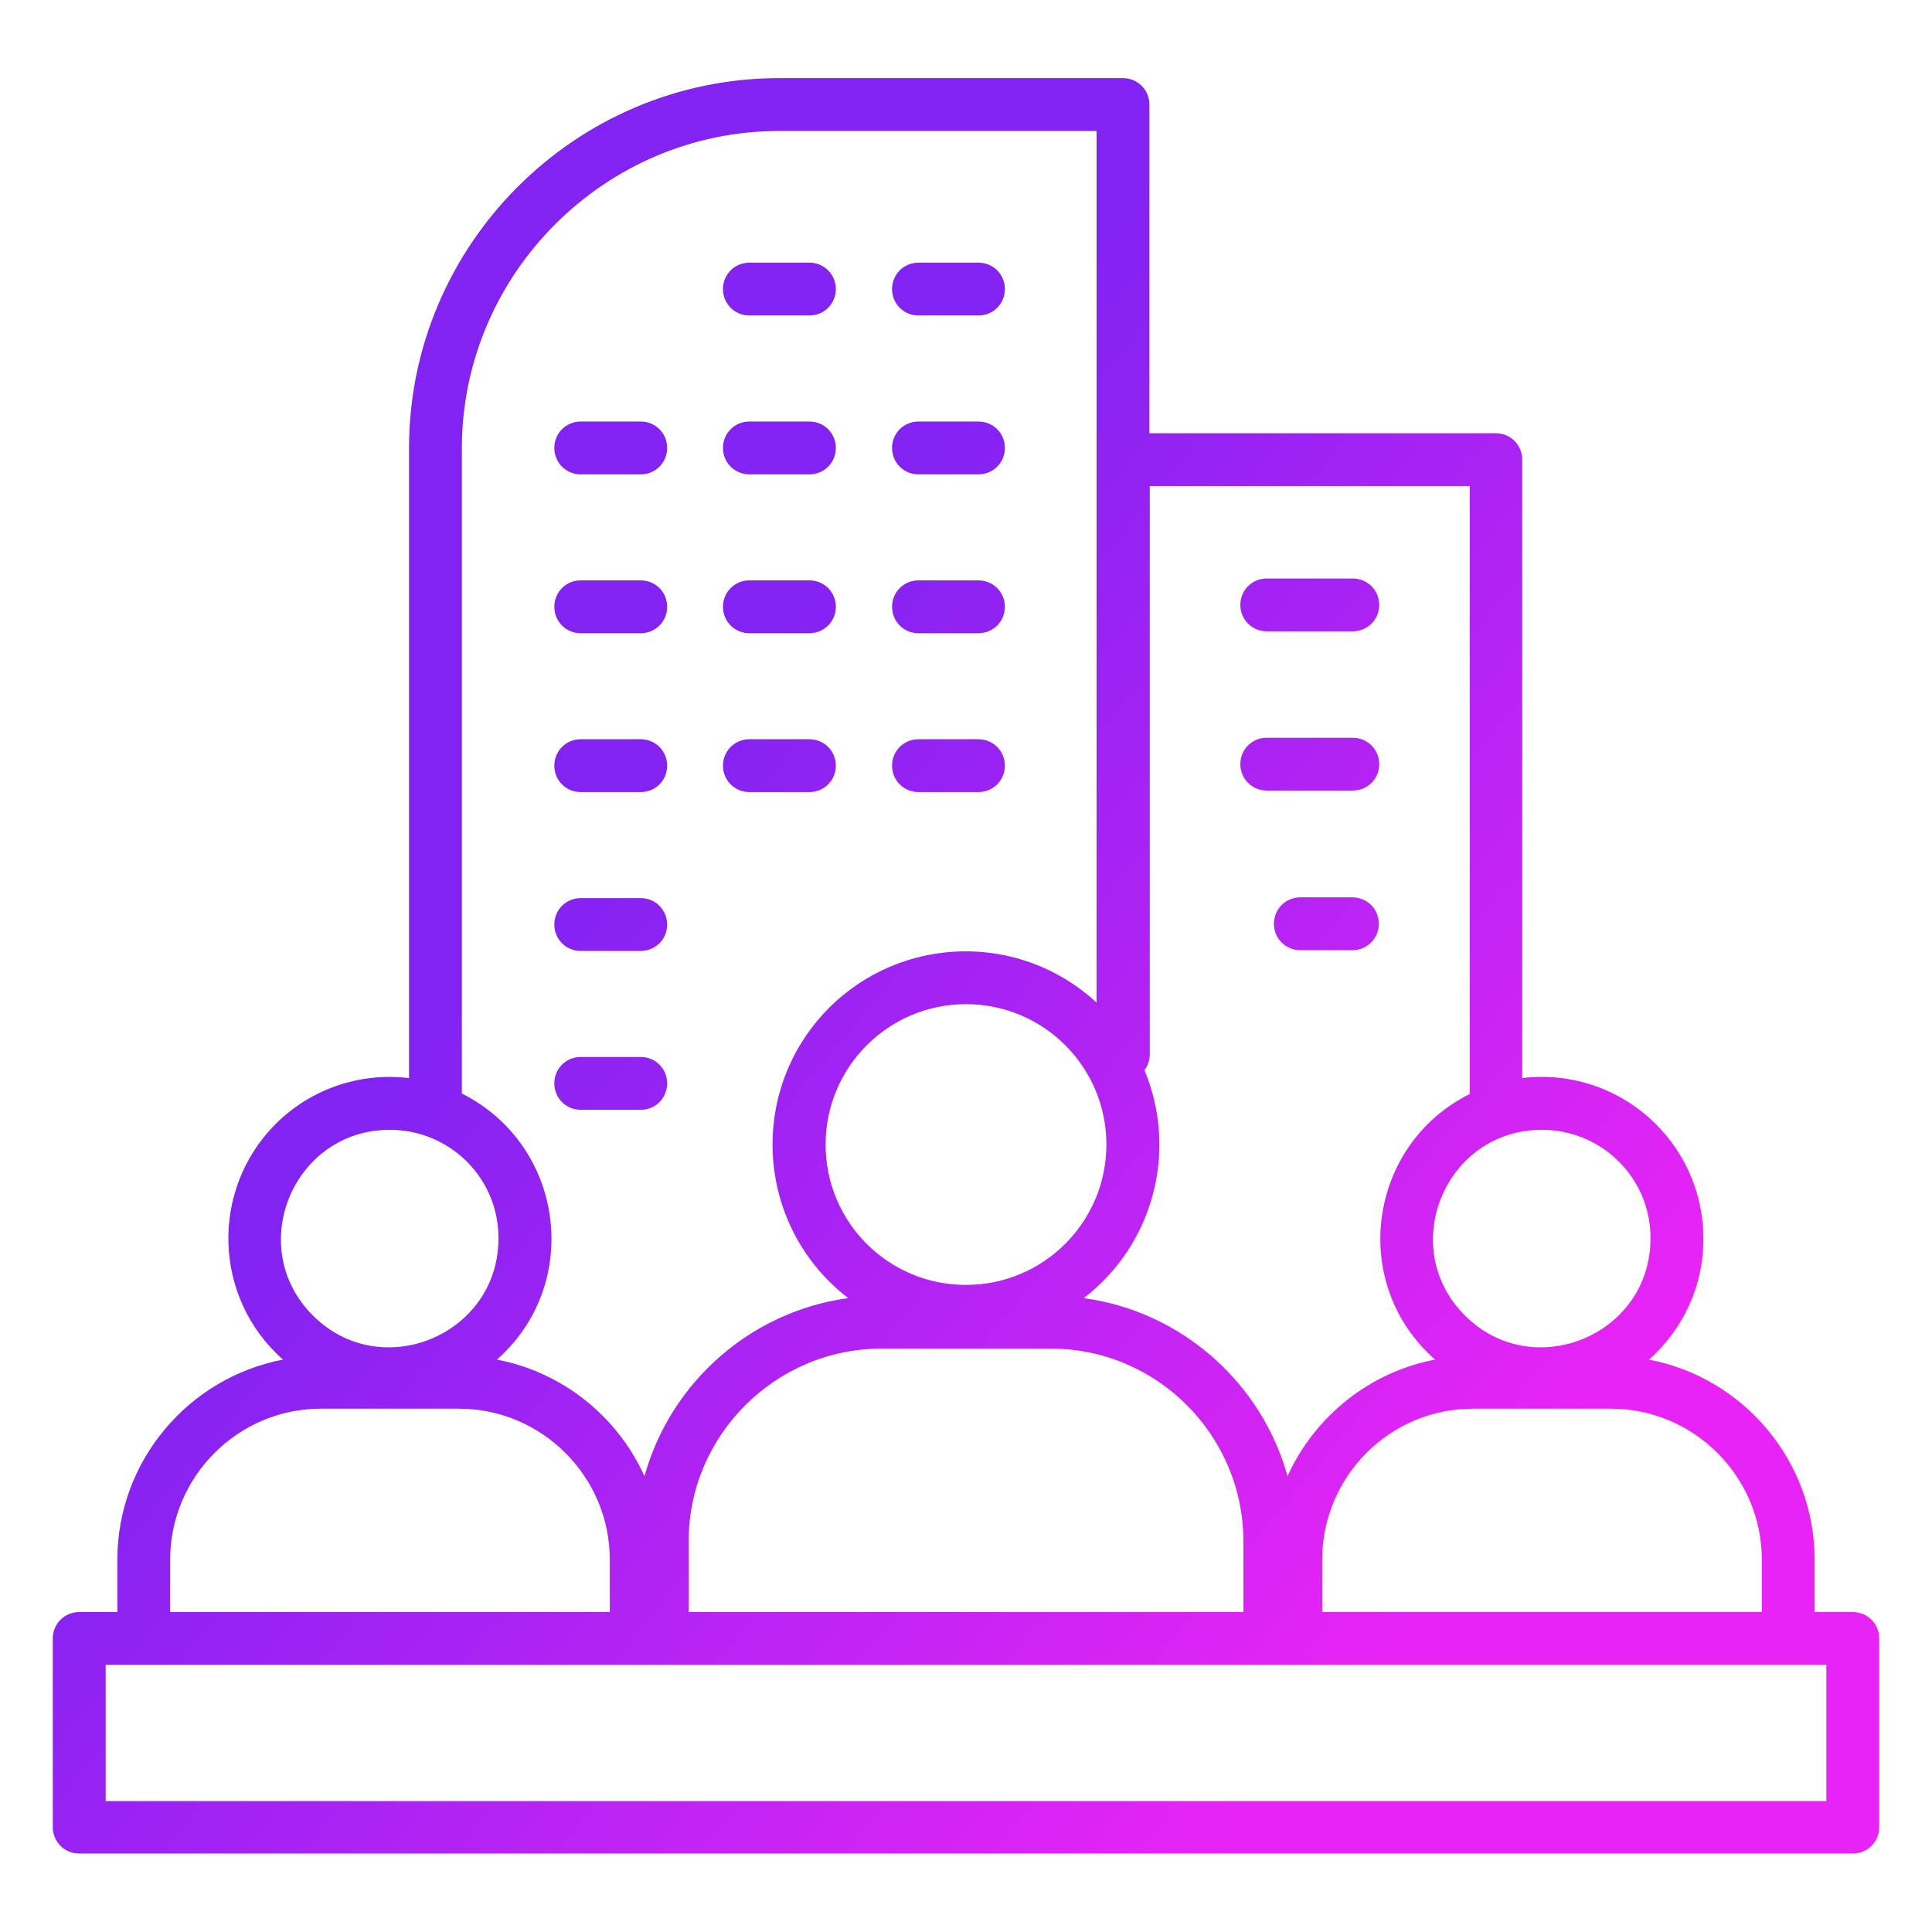 <svg width="48" height="48" viewBox="0 0 48 48" fill="none" xmlns="http://www.w3.org/2000/svg">
<path d="M40.022 34.998H36.591C34.528 34.998 32.85 36.685 32.85 38.748V40.051H43.772V38.748C43.772 36.685 42.084 34.998 40.022 34.998ZM40.969 33.779C43.322 34.229 45.084 36.301 45.084 38.748V40.051H46.031C46.397 40.051 46.688 40.341 46.688 40.707V45.395C46.688 45.76 46.397 46.051 46.031 46.051H1.969C1.603 46.051 1.312 45.76 1.312 45.395V40.707C1.312 40.341 1.603 40.051 1.969 40.051H2.916V38.748C2.916 36.301 4.678 34.229 7.031 33.779C5.297 32.251 5.213 29.57 6.844 27.929C7.697 27.076 8.906 26.635 10.162 26.785V11.138C10.162 6.076 14.297 1.941 19.359 1.941H27.9C28.266 1.941 28.556 2.232 28.556 2.598V10.763H37.163C37.528 10.763 37.819 11.054 37.819 11.419V26.785C40.219 26.494 42.319 28.369 42.319 30.77C42.328 31.96 41.803 33.038 40.969 33.779ZM31.988 36.676C32.663 35.185 34.031 34.088 35.653 33.779C33.506 31.885 33.984 28.445 36.516 27.179V12.076H28.566V26.185C28.566 26.335 28.519 26.476 28.434 26.588C29.278 28.613 28.641 30.938 26.925 32.251C29.344 32.579 31.341 34.341 31.988 36.676ZM11.4 34.998H7.969C5.916 34.998 4.228 36.685 4.228 38.748V40.051H15.15V38.748C15.15 36.685 13.463 34.998 11.4 34.998ZM12.347 33.779C13.969 34.088 15.338 35.185 16.012 36.676C16.659 34.341 18.656 32.579 21.075 32.251C18.778 30.488 18.544 27.104 20.597 25.041C22.416 23.223 25.35 23.157 27.244 24.91V3.254H19.359C15.028 3.254 11.475 6.807 11.475 11.138V27.169C14.016 28.445 14.484 31.885 12.347 33.779ZM9.684 28.07C7.284 28.07 6.075 30.985 7.772 32.682C9.469 34.379 12.384 33.169 12.384 30.77C12.394 29.279 11.184 28.07 9.684 28.07ZM24 24.948C22.069 24.948 20.512 26.513 20.512 28.435C20.512 30.366 22.069 31.923 24 31.923C25.931 31.923 27.488 30.357 27.488 28.435C27.488 26.513 25.931 24.948 24 24.948ZM26.119 33.507H21.891C19.266 33.507 17.109 35.663 17.109 38.288V40.051H30.891V38.288C30.891 35.663 28.744 33.507 26.119 33.507ZM38.306 28.07C35.906 28.07 34.697 30.985 36.394 32.682C38.091 34.379 41.006 33.169 41.006 30.77C41.016 29.279 39.806 28.07 38.306 28.07ZM31.472 15.685C31.106 15.685 30.816 15.395 30.816 15.029C30.816 14.663 31.106 14.373 31.472 14.373H33.609C33.975 14.373 34.266 14.663 34.266 15.029C34.266 15.395 33.975 15.685 33.609 15.685H31.472ZM32.306 23.607C31.941 23.607 31.65 23.316 31.65 22.951C31.65 22.585 31.941 22.294 32.306 22.294H33.6C33.966 22.294 34.256 22.585 34.256 22.951C34.256 23.316 33.966 23.607 33.6 23.607H32.306ZM31.472 19.641C31.106 19.641 30.816 19.351 30.816 18.985C30.816 18.619 31.106 18.329 31.472 18.329H33.609C33.975 18.329 34.266 18.619 34.266 18.985C34.266 19.351 33.975 19.641 33.609 19.641H31.472ZM14.428 27.573C14.062 27.573 13.772 27.282 13.772 26.916C13.772 26.551 14.062 26.26 14.428 26.26H15.919C16.284 26.26 16.575 26.551 16.575 26.916C16.575 27.282 16.284 27.573 15.919 27.573H14.428ZM14.428 23.626C14.062 23.626 13.772 23.335 13.772 22.97C13.772 22.604 14.062 22.313 14.428 22.313H15.919C16.284 22.313 16.575 22.604 16.575 22.97C16.575 23.335 16.284 23.626 15.919 23.626H14.428ZM14.428 19.679C14.062 19.679 13.772 19.388 13.772 19.023C13.772 18.657 14.062 18.366 14.428 18.366H15.919C16.284 18.366 16.575 18.657 16.575 19.023C16.575 19.388 16.284 19.679 15.919 19.679H14.428ZM22.819 19.679C22.453 19.679 22.163 19.388 22.163 19.023C22.163 18.657 22.453 18.366 22.819 18.366H24.309C24.675 18.366 24.966 18.657 24.966 19.023C24.966 19.388 24.675 19.679 24.309 19.679H22.819ZM18.619 19.679C18.253 19.679 17.962 19.388 17.962 19.023C17.962 18.657 18.253 18.366 18.619 18.366H20.109C20.475 18.366 20.766 18.657 20.766 19.023C20.766 19.388 20.475 19.679 20.109 19.679H18.619ZM14.428 15.732C14.062 15.732 13.772 15.441 13.772 15.076C13.772 14.71 14.062 14.419 14.428 14.419H15.919C16.284 14.419 16.575 14.71 16.575 15.076C16.575 15.441 16.284 15.732 15.919 15.732H14.428ZM22.819 15.732C22.453 15.732 22.163 15.441 22.163 15.076C22.163 14.71 22.453 14.419 22.819 14.419H24.309C24.675 14.419 24.966 14.71 24.966 15.076C24.966 15.441 24.675 15.732 24.309 15.732H22.819ZM18.619 15.732C18.253 15.732 17.962 15.441 17.962 15.076C17.962 14.71 18.253 14.419 18.619 14.419H20.109C20.475 14.419 20.766 14.71 20.766 15.076C20.766 15.441 20.475 15.732 20.109 15.732H18.619ZM14.428 11.785C14.062 11.785 13.772 11.495 13.772 11.129C13.772 10.763 14.062 10.473 14.428 10.473H15.919C16.284 10.473 16.575 10.763 16.575 11.129C16.575 11.495 16.284 11.785 15.919 11.785H14.428ZM22.819 11.785C22.453 11.785 22.163 11.495 22.163 11.129C22.163 10.763 22.453 10.473 22.819 10.473H24.309C24.675 10.473 24.966 10.763 24.966 11.129C24.966 11.495 24.675 11.785 24.309 11.785H22.819ZM18.619 11.785C18.253 11.785 17.962 11.495 17.962 11.129C17.962 10.763 18.253 10.473 18.619 10.473H20.109C20.475 10.473 20.766 10.763 20.766 11.129C20.766 11.495 20.475 11.785 20.109 11.785H18.619ZM22.819 7.838C22.453 7.838 22.163 7.548 22.163 7.182C22.163 6.816 22.453 6.526 22.819 6.526H24.309C24.675 6.526 24.966 6.816 24.966 7.182C24.966 7.548 24.675 7.838 24.309 7.838H22.819ZM18.619 7.838C18.253 7.838 17.962 7.548 17.962 7.182C17.962 6.816 18.253 6.526 18.619 6.526H20.109C20.475 6.526 20.766 6.816 20.766 7.182C20.766 7.548 20.475 7.838 20.109 7.838H18.619ZM2.625 44.748H45.375V41.363H2.625V44.748Z" fill="url(#paint0_linear_611_508)"/>
<defs>
<linearGradient id="paint0_linear_611_508" x1="15" y1="20.501" x2="36.5" y2="38.501" gradientUnits="userSpaceOnUse">
<stop stop-color="#8223F2"/>
<stop offset="1" stop-color="#E724F5"/>
</linearGradient>
</defs>
</svg>
